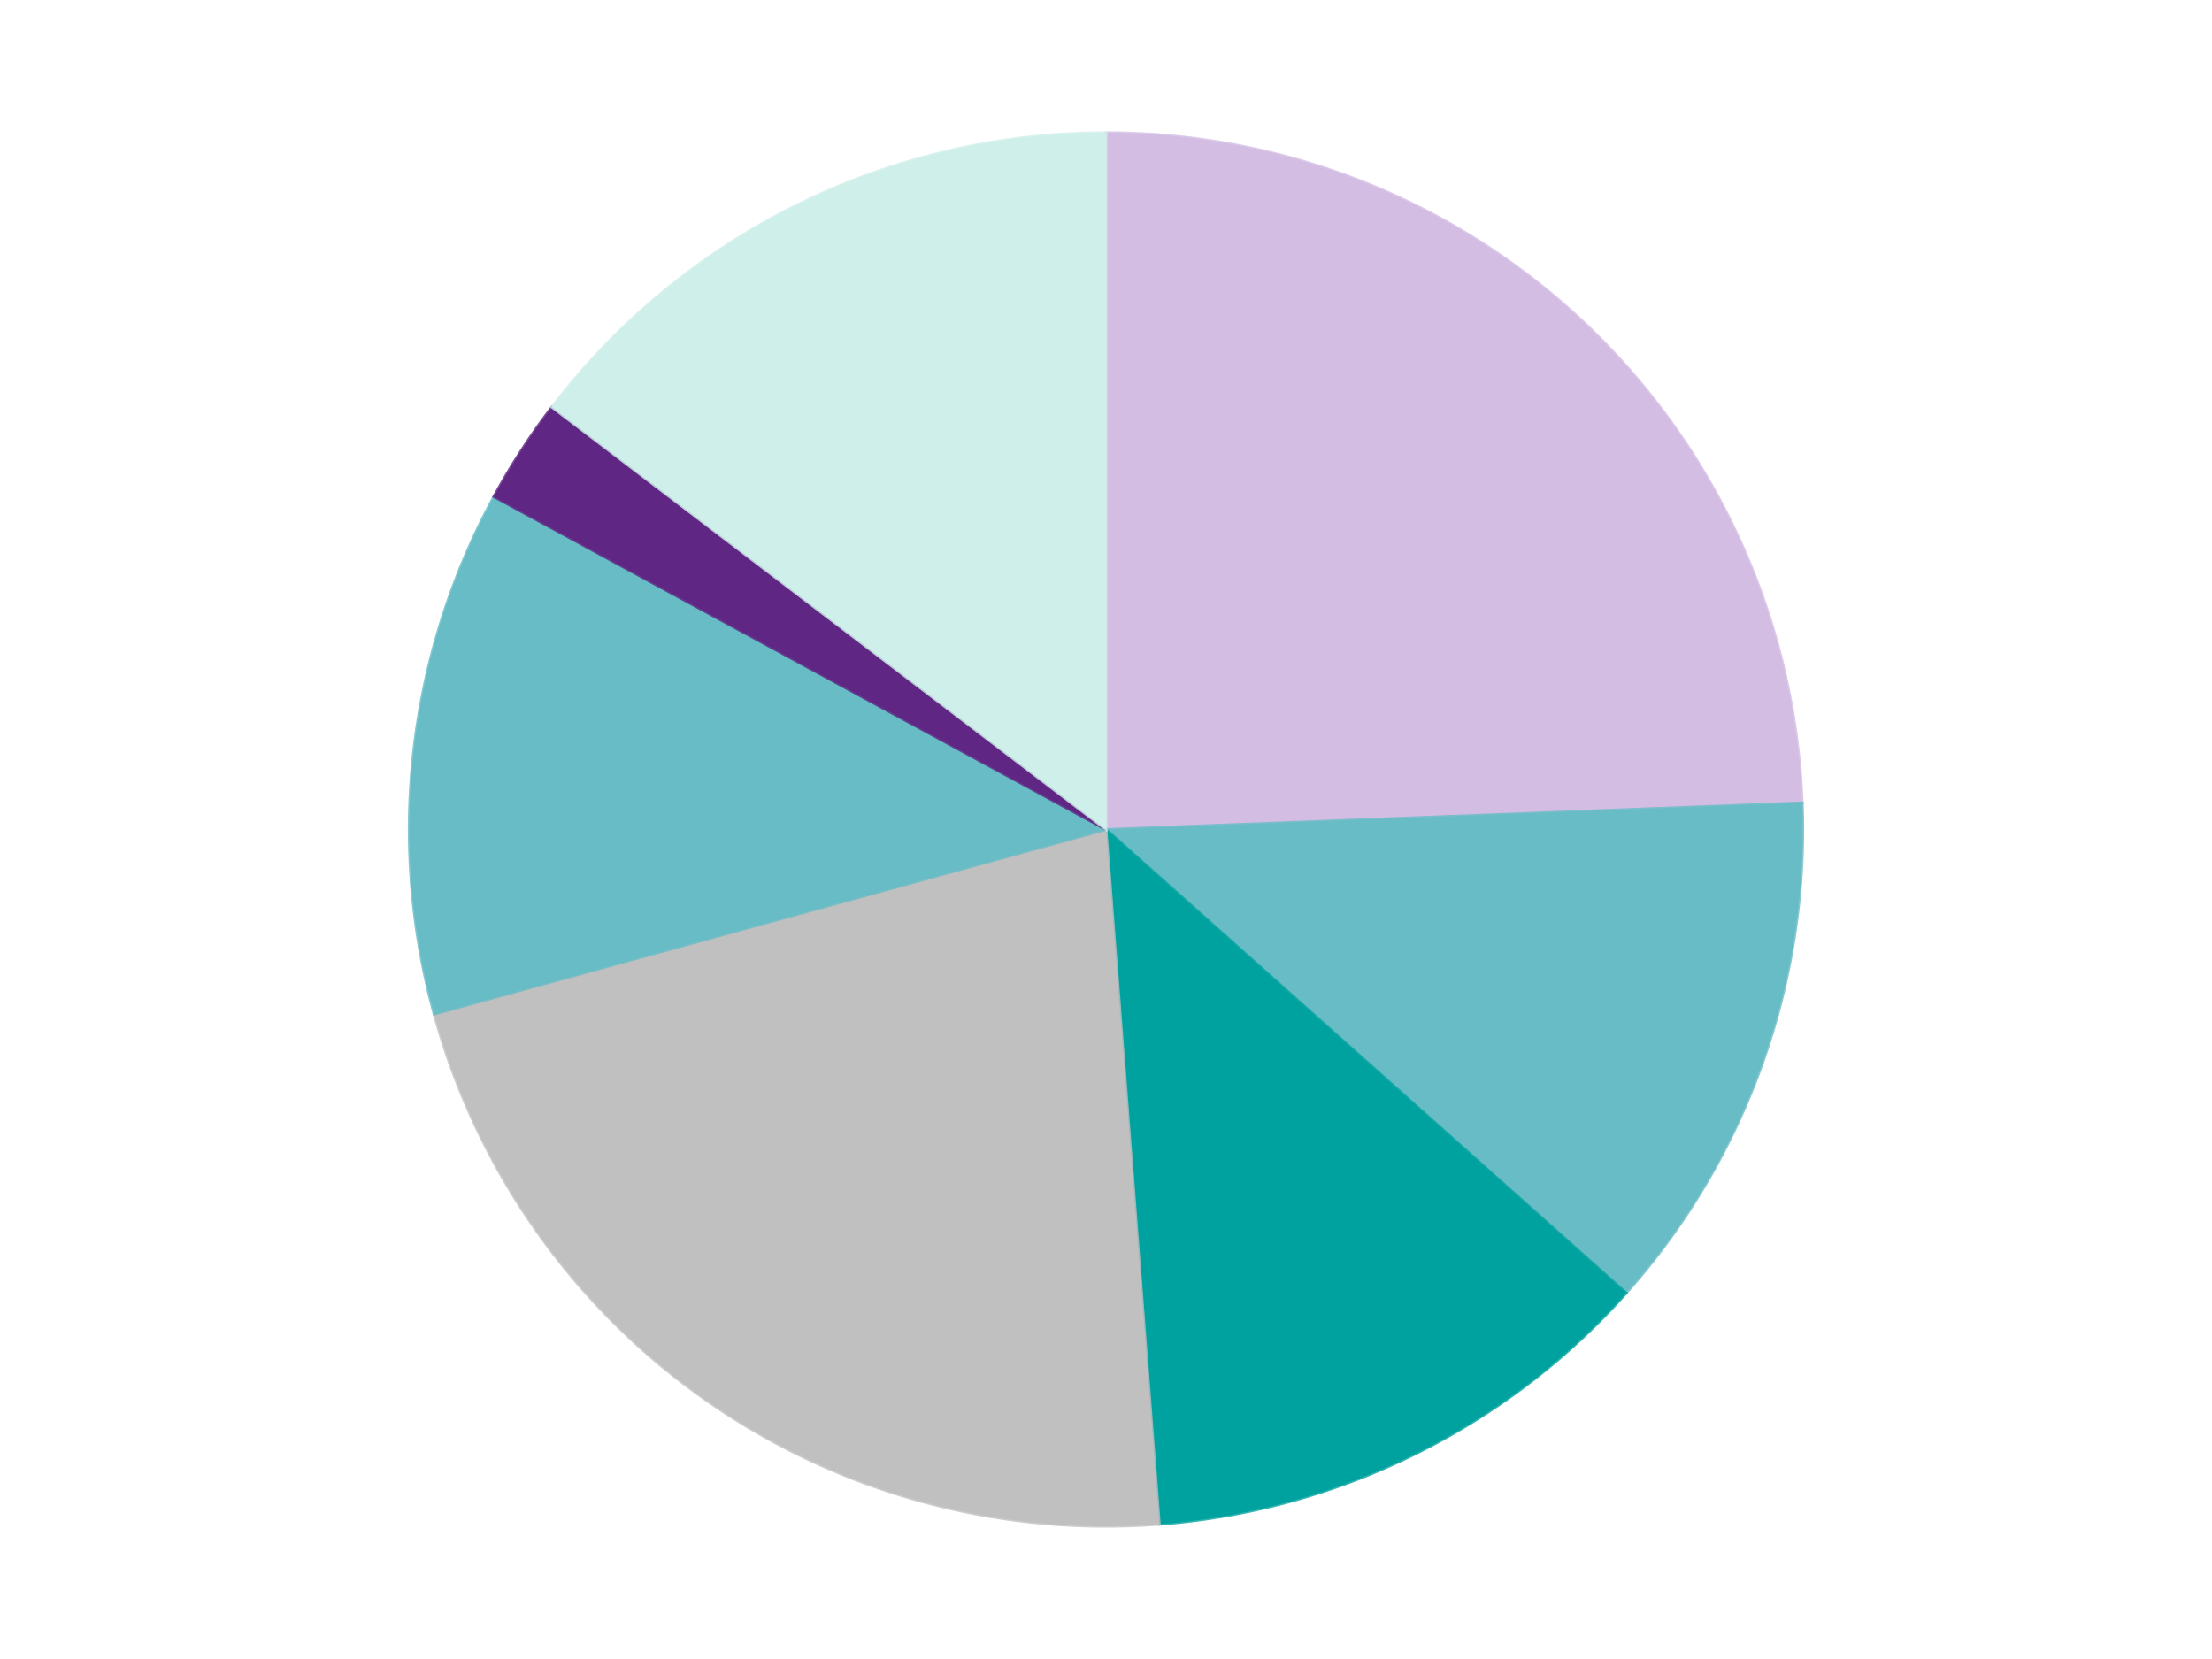 <?xml version='1.0' encoding='utf-8'?>
<svg xmlns="http://www.w3.org/2000/svg" xmlns:xlink="http://www.w3.org/1999/xlink" id="chart-008802e3-3507-427a-a60a-533af92c249c" class="pygal-chart" viewBox="0 0 800 600"><!--Generated with pygal 3.0.4 (lxml) ©Kozea 2012-2016 on 2024-07-01--><!--http://pygal.org--><!--http://github.com/Kozea/pygal--><defs><style type="text/css">#chart-008802e3-3507-427a-a60a-533af92c249c{-webkit-user-select:none;-webkit-font-smoothing:antialiased;font-family:Consolas,"Liberation Mono",Menlo,Courier,monospace}#chart-008802e3-3507-427a-a60a-533af92c249c .title{font-family:Consolas,"Liberation Mono",Menlo,Courier,monospace;font-size:16px}#chart-008802e3-3507-427a-a60a-533af92c249c .legends .legend text{font-family:Consolas,"Liberation Mono",Menlo,Courier,monospace;font-size:14px}#chart-008802e3-3507-427a-a60a-533af92c249c .axis text{font-family:Consolas,"Liberation Mono",Menlo,Courier,monospace;font-size:10px}#chart-008802e3-3507-427a-a60a-533af92c249c .axis text.major{font-family:Consolas,"Liberation Mono",Menlo,Courier,monospace;font-size:10px}#chart-008802e3-3507-427a-a60a-533af92c249c .text-overlay text.value{font-family:Consolas,"Liberation Mono",Menlo,Courier,monospace;font-size:16px}#chart-008802e3-3507-427a-a60a-533af92c249c .text-overlay text.label{font-family:Consolas,"Liberation Mono",Menlo,Courier,monospace;font-size:10px}#chart-008802e3-3507-427a-a60a-533af92c249c .tooltip{font-family:Consolas,"Liberation Mono",Menlo,Courier,monospace;font-size:14px}#chart-008802e3-3507-427a-a60a-533af92c249c text.no_data{font-family:Consolas,"Liberation Mono",Menlo,Courier,monospace;font-size:64px}
#chart-008802e3-3507-427a-a60a-533af92c249c{background-color:transparent}#chart-008802e3-3507-427a-a60a-533af92c249c path,#chart-008802e3-3507-427a-a60a-533af92c249c line,#chart-008802e3-3507-427a-a60a-533af92c249c rect,#chart-008802e3-3507-427a-a60a-533af92c249c circle{-webkit-transition:150ms;-moz-transition:150ms;transition:150ms}#chart-008802e3-3507-427a-a60a-533af92c249c .graph &gt; .background{fill:transparent}#chart-008802e3-3507-427a-a60a-533af92c249c .plot &gt; .background{fill:transparent}#chart-008802e3-3507-427a-a60a-533af92c249c .graph{fill:rgba(0,0,0,.87)}#chart-008802e3-3507-427a-a60a-533af92c249c text.no_data{fill:rgba(0,0,0,1)}#chart-008802e3-3507-427a-a60a-533af92c249c .title{fill:rgba(0,0,0,1)}#chart-008802e3-3507-427a-a60a-533af92c249c .legends .legend text{fill:rgba(0,0,0,.87)}#chart-008802e3-3507-427a-a60a-533af92c249c .legends .legend:hover text{fill:rgba(0,0,0,1)}#chart-008802e3-3507-427a-a60a-533af92c249c .axis .line{stroke:rgba(0,0,0,1)}#chart-008802e3-3507-427a-a60a-533af92c249c .axis .guide.line{stroke:rgba(0,0,0,.54)}#chart-008802e3-3507-427a-a60a-533af92c249c .axis .major.line{stroke:rgba(0,0,0,.87)}#chart-008802e3-3507-427a-a60a-533af92c249c .axis text.major{fill:rgba(0,0,0,1)}#chart-008802e3-3507-427a-a60a-533af92c249c .axis.y .guides:hover .guide.line,#chart-008802e3-3507-427a-a60a-533af92c249c .line-graph .axis.x .guides:hover .guide.line,#chart-008802e3-3507-427a-a60a-533af92c249c .stackedline-graph .axis.x .guides:hover .guide.line,#chart-008802e3-3507-427a-a60a-533af92c249c .xy-graph .axis.x .guides:hover .guide.line{stroke:rgba(0,0,0,1)}#chart-008802e3-3507-427a-a60a-533af92c249c .axis .guides:hover text{fill:rgba(0,0,0,1)}#chart-008802e3-3507-427a-a60a-533af92c249c .reactive{fill-opacity:1.0;stroke-opacity:.8;stroke-width:1}#chart-008802e3-3507-427a-a60a-533af92c249c .ci{stroke:rgba(0,0,0,.87)}#chart-008802e3-3507-427a-a60a-533af92c249c .reactive.active,#chart-008802e3-3507-427a-a60a-533af92c249c .active .reactive{fill-opacity:0.6;stroke-opacity:.9;stroke-width:4}#chart-008802e3-3507-427a-a60a-533af92c249c .ci .reactive.active{stroke-width:1.5}#chart-008802e3-3507-427a-a60a-533af92c249c .series text{fill:rgba(0,0,0,1)}#chart-008802e3-3507-427a-a60a-533af92c249c .tooltip rect{fill:transparent;stroke:rgba(0,0,0,1);-webkit-transition:opacity 150ms;-moz-transition:opacity 150ms;transition:opacity 150ms}#chart-008802e3-3507-427a-a60a-533af92c249c .tooltip .label{fill:rgba(0,0,0,.87)}#chart-008802e3-3507-427a-a60a-533af92c249c .tooltip .label{fill:rgba(0,0,0,.87)}#chart-008802e3-3507-427a-a60a-533af92c249c .tooltip .legend{font-size:.8em;fill:rgba(0,0,0,.54)}#chart-008802e3-3507-427a-a60a-533af92c249c .tooltip .x_label{font-size:.6em;fill:rgba(0,0,0,1)}#chart-008802e3-3507-427a-a60a-533af92c249c .tooltip .xlink{font-size:.5em;text-decoration:underline}#chart-008802e3-3507-427a-a60a-533af92c249c .tooltip .value{font-size:1.5em}#chart-008802e3-3507-427a-a60a-533af92c249c .bound{font-size:.5em}#chart-008802e3-3507-427a-a60a-533af92c249c .max-value{font-size:.75em;fill:rgba(0,0,0,.54)}#chart-008802e3-3507-427a-a60a-533af92c249c .map-element{fill:transparent;stroke:rgba(0,0,0,.54) !important}#chart-008802e3-3507-427a-a60a-533af92c249c .map-element .reactive{fill-opacity:inherit;stroke-opacity:inherit}#chart-008802e3-3507-427a-a60a-533af92c249c .color-0,#chart-008802e3-3507-427a-a60a-533af92c249c .color-0 a:visited{stroke:#F44336;fill:#F44336}#chart-008802e3-3507-427a-a60a-533af92c249c .color-1,#chart-008802e3-3507-427a-a60a-533af92c249c .color-1 a:visited{stroke:#3F51B5;fill:#3F51B5}#chart-008802e3-3507-427a-a60a-533af92c249c .color-2,#chart-008802e3-3507-427a-a60a-533af92c249c .color-2 a:visited{stroke:#009688;fill:#009688}#chart-008802e3-3507-427a-a60a-533af92c249c .color-3,#chart-008802e3-3507-427a-a60a-533af92c249c .color-3 a:visited{stroke:#FFC107;fill:#FFC107}#chart-008802e3-3507-427a-a60a-533af92c249c .color-4,#chart-008802e3-3507-427a-a60a-533af92c249c .color-4 a:visited{stroke:#FF5722;fill:#FF5722}#chart-008802e3-3507-427a-a60a-533af92c249c .color-5,#chart-008802e3-3507-427a-a60a-533af92c249c .color-5 a:visited{stroke:#9C27B0;fill:#9C27B0}#chart-008802e3-3507-427a-a60a-533af92c249c .color-6,#chart-008802e3-3507-427a-a60a-533af92c249c .color-6 a:visited{stroke:#03A9F4;fill:#03A9F4}#chart-008802e3-3507-427a-a60a-533af92c249c .text-overlay .color-0 text{fill:black}#chart-008802e3-3507-427a-a60a-533af92c249c .text-overlay .color-1 text{fill:black}#chart-008802e3-3507-427a-a60a-533af92c249c .text-overlay .color-2 text{fill:black}#chart-008802e3-3507-427a-a60a-533af92c249c .text-overlay .color-3 text{fill:black}#chart-008802e3-3507-427a-a60a-533af92c249c .text-overlay .color-4 text{fill:black}#chart-008802e3-3507-427a-a60a-533af92c249c .text-overlay .color-5 text{fill:black}#chart-008802e3-3507-427a-a60a-533af92c249c .text-overlay .color-6 text{fill:black}
#chart-008802e3-3507-427a-a60a-533af92c249c text.no_data{text-anchor:middle}#chart-008802e3-3507-427a-a60a-533af92c249c .guide.line{fill:none}#chart-008802e3-3507-427a-a60a-533af92c249c .centered{text-anchor:middle}#chart-008802e3-3507-427a-a60a-533af92c249c .title{text-anchor:middle}#chart-008802e3-3507-427a-a60a-533af92c249c .legends .legend text{fill-opacity:1}#chart-008802e3-3507-427a-a60a-533af92c249c .axis.x text{text-anchor:middle}#chart-008802e3-3507-427a-a60a-533af92c249c .axis.x:not(.web) text[transform]{text-anchor:start}#chart-008802e3-3507-427a-a60a-533af92c249c .axis.x:not(.web) text[transform].backwards{text-anchor:end}#chart-008802e3-3507-427a-a60a-533af92c249c .axis.y text{text-anchor:end}#chart-008802e3-3507-427a-a60a-533af92c249c .axis.y text[transform].backwards{text-anchor:start}#chart-008802e3-3507-427a-a60a-533af92c249c .axis.y2 text{text-anchor:start}#chart-008802e3-3507-427a-a60a-533af92c249c .axis.y2 text[transform].backwards{text-anchor:end}#chart-008802e3-3507-427a-a60a-533af92c249c .axis .guide.line{stroke-dasharray:4,4;stroke:black}#chart-008802e3-3507-427a-a60a-533af92c249c .axis .major.guide.line{stroke-dasharray:6,6;stroke:black}#chart-008802e3-3507-427a-a60a-533af92c249c .horizontal .axis.y .guide.line,#chart-008802e3-3507-427a-a60a-533af92c249c .horizontal .axis.y2 .guide.line,#chart-008802e3-3507-427a-a60a-533af92c249c .vertical .axis.x .guide.line{opacity:0}#chart-008802e3-3507-427a-a60a-533af92c249c .horizontal .axis.always_show .guide.line,#chart-008802e3-3507-427a-a60a-533af92c249c .vertical .axis.always_show .guide.line{opacity:1 !important}#chart-008802e3-3507-427a-a60a-533af92c249c .axis.y .guides:hover .guide.line,#chart-008802e3-3507-427a-a60a-533af92c249c .axis.y2 .guides:hover .guide.line,#chart-008802e3-3507-427a-a60a-533af92c249c .axis.x .guides:hover .guide.line{opacity:1}#chart-008802e3-3507-427a-a60a-533af92c249c .axis .guides:hover text{opacity:1}#chart-008802e3-3507-427a-a60a-533af92c249c .nofill{fill:none}#chart-008802e3-3507-427a-a60a-533af92c249c .subtle-fill{fill-opacity:.2}#chart-008802e3-3507-427a-a60a-533af92c249c .dot{stroke-width:1px;fill-opacity:1;stroke-opacity:1}#chart-008802e3-3507-427a-a60a-533af92c249c .dot.active{stroke-width:5px}#chart-008802e3-3507-427a-a60a-533af92c249c .dot.negative{fill:transparent}#chart-008802e3-3507-427a-a60a-533af92c249c text,#chart-008802e3-3507-427a-a60a-533af92c249c tspan{stroke:none !important}#chart-008802e3-3507-427a-a60a-533af92c249c .series text.active{opacity:1}#chart-008802e3-3507-427a-a60a-533af92c249c .tooltip rect{fill-opacity:.95;stroke-width:.5}#chart-008802e3-3507-427a-a60a-533af92c249c .tooltip text{fill-opacity:1}#chart-008802e3-3507-427a-a60a-533af92c249c .showable{visibility:hidden}#chart-008802e3-3507-427a-a60a-533af92c249c .showable.shown{visibility:visible}#chart-008802e3-3507-427a-a60a-533af92c249c .gauge-background{fill:rgba(229,229,229,1);stroke:none}#chart-008802e3-3507-427a-a60a-533af92c249c .bg-lines{stroke:transparent;stroke-width:2px}</style><script type="text/javascript">window.pygal = window.pygal || {};window.pygal.config = window.pygal.config || {};window.pygal.config['008802e3-3507-427a-a60a-533af92c249c'] = {"allow_interruptions": false, "box_mode": "extremes", "classes": ["pygal-chart"], "css": ["file://style.css", "file://graph.css"], "defs": [], "disable_xml_declaration": false, "dots_size": 2.5, "dynamic_print_values": false, "explicit_size": false, "fill": false, "force_uri_protocol": "https", "formatter": null, "half_pie": false, "height": 600, "include_x_axis": false, "inner_radius": 0, "interpolate": null, "interpolation_parameters": {}, "interpolation_precision": 250, "inverse_y_axis": false, "js": ["//kozea.github.io/pygal.js/2.0.x/pygal-tooltips.min.js"], "legend_at_bottom": false, "legend_at_bottom_columns": null, "legend_box_size": 12, "logarithmic": false, "margin": 20, "margin_bottom": null, "margin_left": null, "margin_right": null, "margin_top": null, "max_scale": 16, "min_scale": 4, "missing_value_fill_truncation": "x", "no_data_text": "No data", "no_prefix": false, "order_min": null, "pretty_print": false, "print_labels": false, "print_values": false, "print_values_position": "center", "print_zeroes": true, "range": null, "rounded_bars": null, "secondary_range": null, "show_dots": true, "show_legend": false, "show_minor_x_labels": true, "show_minor_y_labels": true, "show_only_major_dots": false, "show_x_guides": false, "show_x_labels": true, "show_y_guides": true, "show_y_labels": true, "spacing": 10, "stack_from_top": false, "strict": false, "stroke": true, "stroke_style": null, "style": {"background": "transparent", "ci_colors": [], "colors": ["#F44336", "#3F51B5", "#009688", "#FFC107", "#FF5722", "#9C27B0", "#03A9F4", "#8BC34A", "#FF9800", "#E91E63", "#2196F3", "#4CAF50", "#FFEB3B", "#673AB7", "#00BCD4", "#CDDC39", "#9E9E9E", "#607D8B"], "dot_opacity": "1", "font_family": "Consolas, \"Liberation Mono\", Menlo, Courier, monospace", "foreground": "rgba(0, 0, 0, .87)", "foreground_strong": "rgba(0, 0, 0, 1)", "foreground_subtle": "rgba(0, 0, 0, .54)", "guide_stroke_color": "black", "guide_stroke_dasharray": "4,4", "label_font_family": "Consolas, \"Liberation Mono\", Menlo, Courier, monospace", "label_font_size": 10, "legend_font_family": "Consolas, \"Liberation Mono\", Menlo, Courier, monospace", "legend_font_size": 14, "major_guide_stroke_color": "black", "major_guide_stroke_dasharray": "6,6", "major_label_font_family": "Consolas, \"Liberation Mono\", Menlo, Courier, monospace", "major_label_font_size": 10, "no_data_font_family": "Consolas, \"Liberation Mono\", Menlo, Courier, monospace", "no_data_font_size": 64, "opacity": "1.0", "opacity_hover": "0.6", "plot_background": "transparent", "stroke_opacity": ".8", "stroke_opacity_hover": ".9", "stroke_width": "1", "stroke_width_hover": "4", "title_font_family": "Consolas, \"Liberation Mono\", Menlo, Courier, monospace", "title_font_size": 16, "tooltip_font_family": "Consolas, \"Liberation Mono\", Menlo, Courier, monospace", "tooltip_font_size": 14, "transition": "150ms", "value_background": "rgba(229, 229, 229, 1)", "value_colors": [], "value_font_family": "Consolas, \"Liberation Mono\", Menlo, Courier, monospace", "value_font_size": 16, "value_label_font_family": "Consolas, \"Liberation Mono\", Menlo, Courier, monospace", "value_label_font_size": 10}, "title": null, "tooltip_border_radius": 0, "tooltip_fancy_mode": true, "truncate_label": null, "truncate_legend": null, "width": 800, "x_label_rotation": 0, "x_labels": null, "x_labels_major": null, "x_labels_major_count": null, "x_labels_major_every": null, "x_title": null, "xrange": null, "y_label_rotation": 0, "y_labels": null, "y_labels_major": null, "y_labels_major_count": null, "y_labels_major_every": null, "y_title": null, "zero": 0, "legends": ["Lavender", "Satin Trans-Light Blue", "Dark Turquoise", "Metallic Silver", "Trans-Light Blue", "Dark Purple", "Light Aqua"]}</script><script type="text/javascript" xlink:href="https://kozea.github.io/pygal.js/2.0.x/pygal-tooltips.min.js"/></defs><title>Pygal</title><g class="graph pie-graph vertical"><rect x="0" y="0" width="800" height="600" class="background"/><g transform="translate(20, 20)" class="plot"><rect x="0" y="0" width="760" height="560" class="background"/><g class="series serie-0 color-0"><g class="slices"><g class="slice" style="fill: #D3BDE3; stroke: #D3BDE3"><path d="M380 28 A252 252 0 0 1 631.815 270.348 L380 280 A0 0 0 0 0 380 280 z" class="slice reactive tooltip-trigger"/><desc class="value">10</desc><desc class="x centered">467.37249509982246</desc><desc class="y centered">189.21427920630083</desc></g></g></g><g class="series serie-1 color-1"><g class="slices"><g class="slice" style="fill: #68BCC5; stroke: #68BCC5"><path d="M631.815 270.348 A252 252 0 0 1 568.131 447.662 L380 280 A0 0 0 0 0 380 280 z" class="slice reactive tooltip-trigger"/><desc class="value">5</desc><desc class="x centered">498.58364604542476</desc><desc class="y centered">322.5901266794713</desc></g></g></g><g class="series serie-2 color-2"><g class="slices"><g class="slice" style="fill: #00A29F; stroke: #00A29F"><path d="M568.131 447.662 A252 252 0 0 1 399.29 531.261 L380 280 A0 0 0 0 0 380 280 z" class="slice reactive tooltip-trigger"/><desc class="value">5</desc><desc class="x centered">435.9086995712369</desc><desc class="y centered">392.916860177093</desc></g></g></g><g class="series serie-3 color-3"><g class="slices"><g class="slice" style="fill: #C0C0C0; stroke: #C0C0C0"><path d="M399.29 531.261 A252 252 0 0 1 137.008 346.775 L380 280 A0 0 0 0 0 380 280 z" class="slice reactive tooltip-trigger"/><desc class="value">9</desc><desc class="x centered">307.50984881245387</desc><desc class="y centered">383.0590994566065</desc></g></g></g><g class="series serie-4 color-4"><g class="slices"><g class="slice" style="fill: #68BCC5; stroke: #68BCC5"><path d="M137.008 346.775 A252 252 0 0 1 158.615 159.615 L380 280 A0 0 0 0 0 380 280 z" class="slice reactive tooltip-trigger"/><desc class="value">5</desc><desc class="x centered">254.83133669028092</desc><desc class="y centered">265.54988839980166</desc></g></g></g><g class="series serie-5 color-5"><g class="slices"><g class="slice" style="fill: #5F2683; stroke: #5F2683"><path d="M158.615 159.615 A252 252 0 0 1 179.586 127.231 L380 280 A0 0 0 0 0 380 280 z" class="slice reactive tooltip-trigger"/><desc class="value">1</desc><desc class="x centered">274.23995630737426</desc><desc class="y centered">211.5104886998462</desc></g></g></g><g class="series serie-6 color-6"><g class="slices"><g class="slice" style="fill: #CFEFEA; stroke: #CFEFEA"><path d="M179.586 127.231 A252 252 0 0 1 380 28 L380 280 A0 0 0 0 0 380 280 z" class="slice reactive tooltip-trigger"/><desc class="value">6</desc><desc class="x centered">324.091300428763</desc><desc class="y centered">167.08313982290701</desc></g></g></g></g><g class="titles"/><g transform="translate(20, 20)" class="plot overlay"><g class="series serie-0 color-0"/><g class="series serie-1 color-1"/><g class="series serie-2 color-2"/><g class="series serie-3 color-3"/><g class="series serie-4 color-4"/><g class="series serie-5 color-5"/><g class="series serie-6 color-6"/></g><g transform="translate(20, 20)" class="plot text-overlay"><g class="series serie-0 color-0"/><g class="series serie-1 color-1"/><g class="series serie-2 color-2"/><g class="series serie-3 color-3"/><g class="series serie-4 color-4"/><g class="series serie-5 color-5"/><g class="series serie-6 color-6"/></g><g transform="translate(20, 20)" class="plot tooltip-overlay"><g transform="translate(0 0)" style="opacity: 0" class="tooltip"><rect rx="0" ry="0" width="0" height="0" class="tooltip-box"/><g class="text"/></g></g></g></svg>